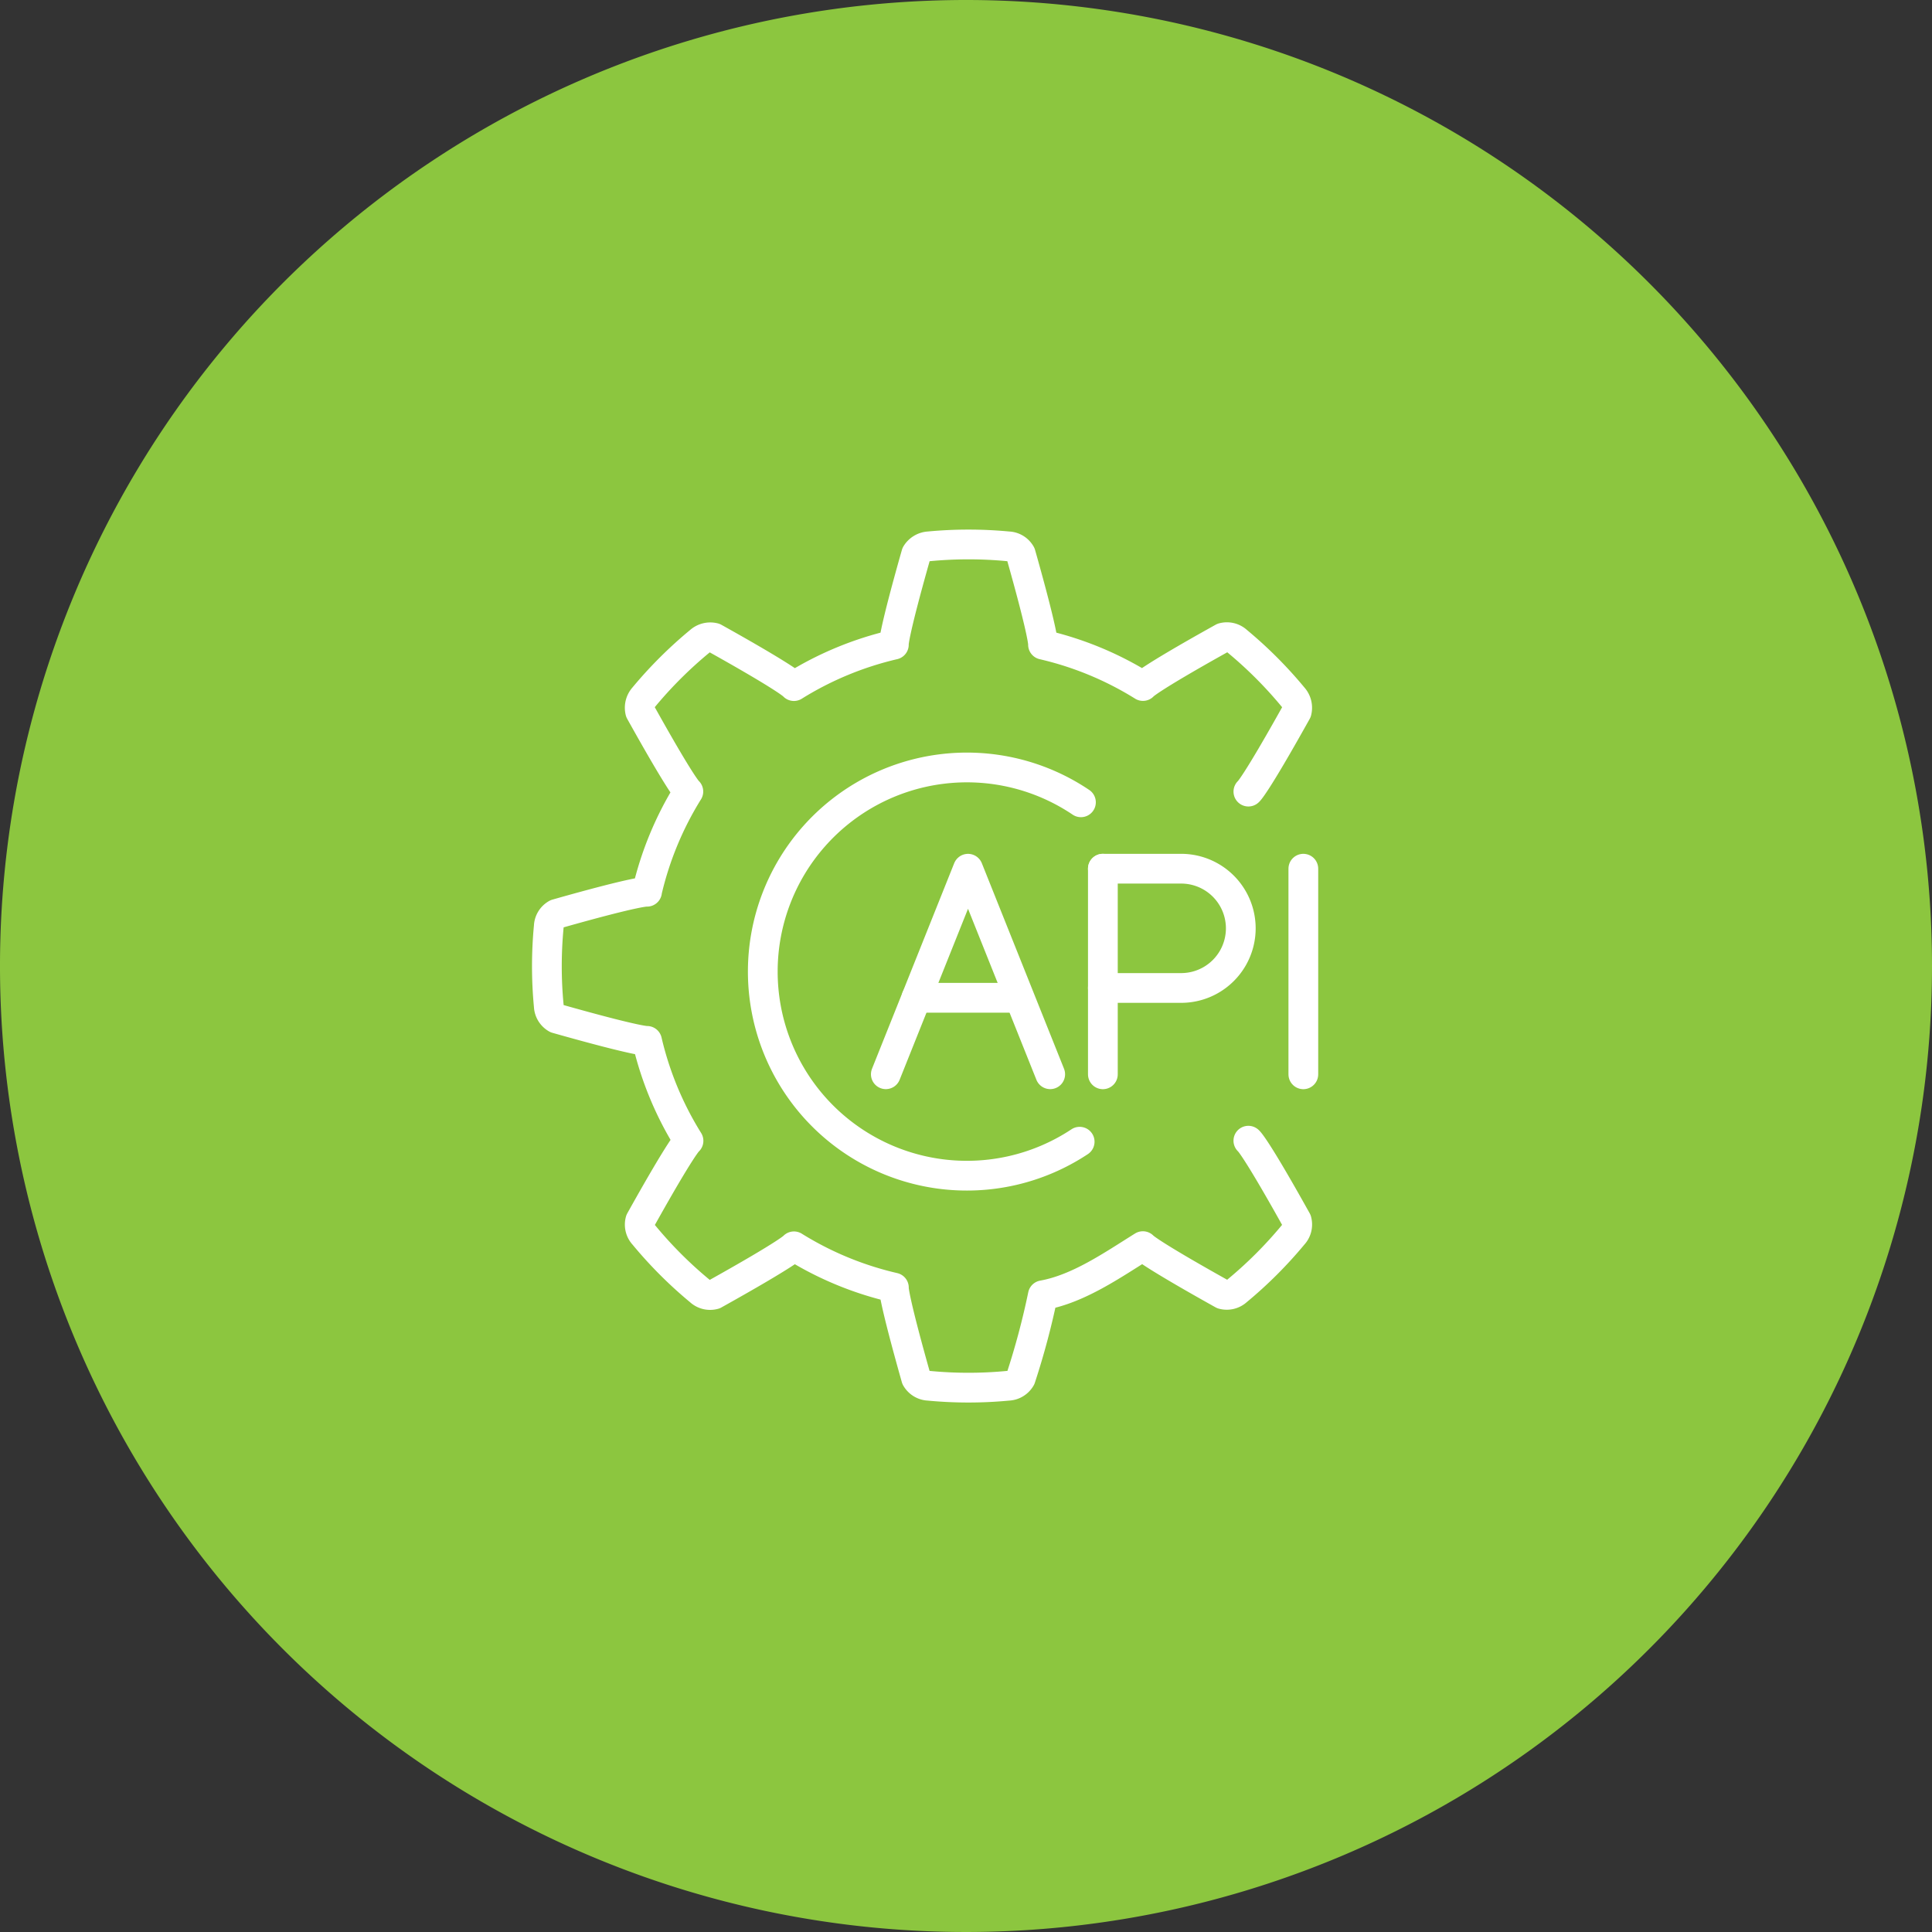 <svg xmlns="http://www.w3.org/2000/svg" xmlns:xlink="http://www.w3.org/1999/xlink" id="Group_118" data-name="Group 118" width="116" height="116" viewBox="0 0 116 116"><rect x="0" y="0" width="116" height="116" fill="#333333" stroke="none"/><defs><clipPath id="clip-path"><rect id="Rectangle_151" data-name="Rectangle 151" width="116" height="116" fill="none"></rect></clipPath></defs><g id="Group_117" data-name="Group 117" clip-path="url(#clip-path)"><path id="Path_104" data-name="Path 104" d="M116,58A58,58,0,1,1,58,0a58,58,0,0,1,58,58" fill="#8cc63f"></path><path id="Path_105" data-name="Path 105" d="M74.955,47.529s.344-.218,2.9-4.8a.948.948,0,0,0-.209-.863,25.3,25.3,0,0,0-3.359-3.364.912.912,0,0,0-.863-.213c-4.583,2.551-4.8,2.9-4.8,2.9a19.771,19.771,0,0,0-6-2.481s.091-.4-1.336-5.444a.9.9,0,0,0-.757-.461,25.231,25.231,0,0,0-4.76,0,.956.956,0,0,0-.761.46c-1.433,5.046-1.342,5.444-1.342,5.444a19.848,19.848,0,0,0-6,2.487s-.211-.347-4.789-2.9a.946.946,0,0,0-.861.209,25.264,25.264,0,0,0-3.368,3.358.953.953,0,0,0-.212.863c2.551,4.583,2.891,4.8,2.891,4.8a19.872,19.872,0,0,0-2.48,5.993l0,.024s-.393-.1-5.439,1.333a.9.9,0,0,0-.461.758,25.075,25.075,0,0,0,0,4.761.907.907,0,0,0,.46.759c5.049,1.43,5.441,1.344,5.441,1.344a19.882,19.882,0,0,0,2.488,6s-.34.208-2.894,4.788a.908.908,0,0,0,.211.862,25.131,25.131,0,0,0,3.36,3.364.91.91,0,0,0,.863.212c4.581-2.554,4.792-2.891,4.792-2.891a19.777,19.777,0,0,0,6,2.478s-.09.387,1.336,5.433a.91.91,0,0,0,.759.461,25.065,25.065,0,0,0,4.76,0,.913.913,0,0,0,.761-.46,45.6,45.6,0,0,0,1.327-4.974c2.138-.384,4.164-1.8,6.007-2.949,0,0,.215.336,4.794,2.892a.914.914,0,0,0,.864-.21,25.361,25.361,0,0,0,3.363-3.36.906.906,0,0,0,.213-.862c-2.553-4.583-2.9-4.791-2.9-4.791m-10.13.061a12.255,12.255,0,1,1,.077-20.379" fill="none" stroke="#fff" stroke-linecap="round" stroke-linejoin="round" stroke-width="1.786"></path><path id="Path_106" data-name="Path 106" d="M63.056,64.5,58.121,52.159,53.186,64.5" fill="none" stroke="#fff" stroke-linecap="round" stroke-linejoin="round" stroke-width="1.786"></path><line id="Line_128" data-name="Line 128" y2="12.345" transform="translate(66.218 52.158)" fill="none" stroke="#fff" stroke-linecap="round" stroke-linejoin="round" stroke-width="1.786"></line><path id="Path_107" data-name="Path 107" d="M66.218,52.158h4.7a3.58,3.58,0,1,1,0,7.161h-4.7" fill="none" stroke="#fff" stroke-linecap="round" stroke-linejoin="round" stroke-width="1.786"></path><line id="Line_129" data-name="Line 129" x2="6.076" transform="translate(55.023 59.909)" fill="none" stroke="#fff" stroke-linecap="round" stroke-linejoin="round" stroke-width="1.786"></line><line id="Line_130" data-name="Line 130" y2="12.345" transform="translate(78.254 52.158)" fill="none" stroke="#fff" stroke-linecap="round" stroke-linejoin="round" stroke-width="1.786"></line></g></svg>